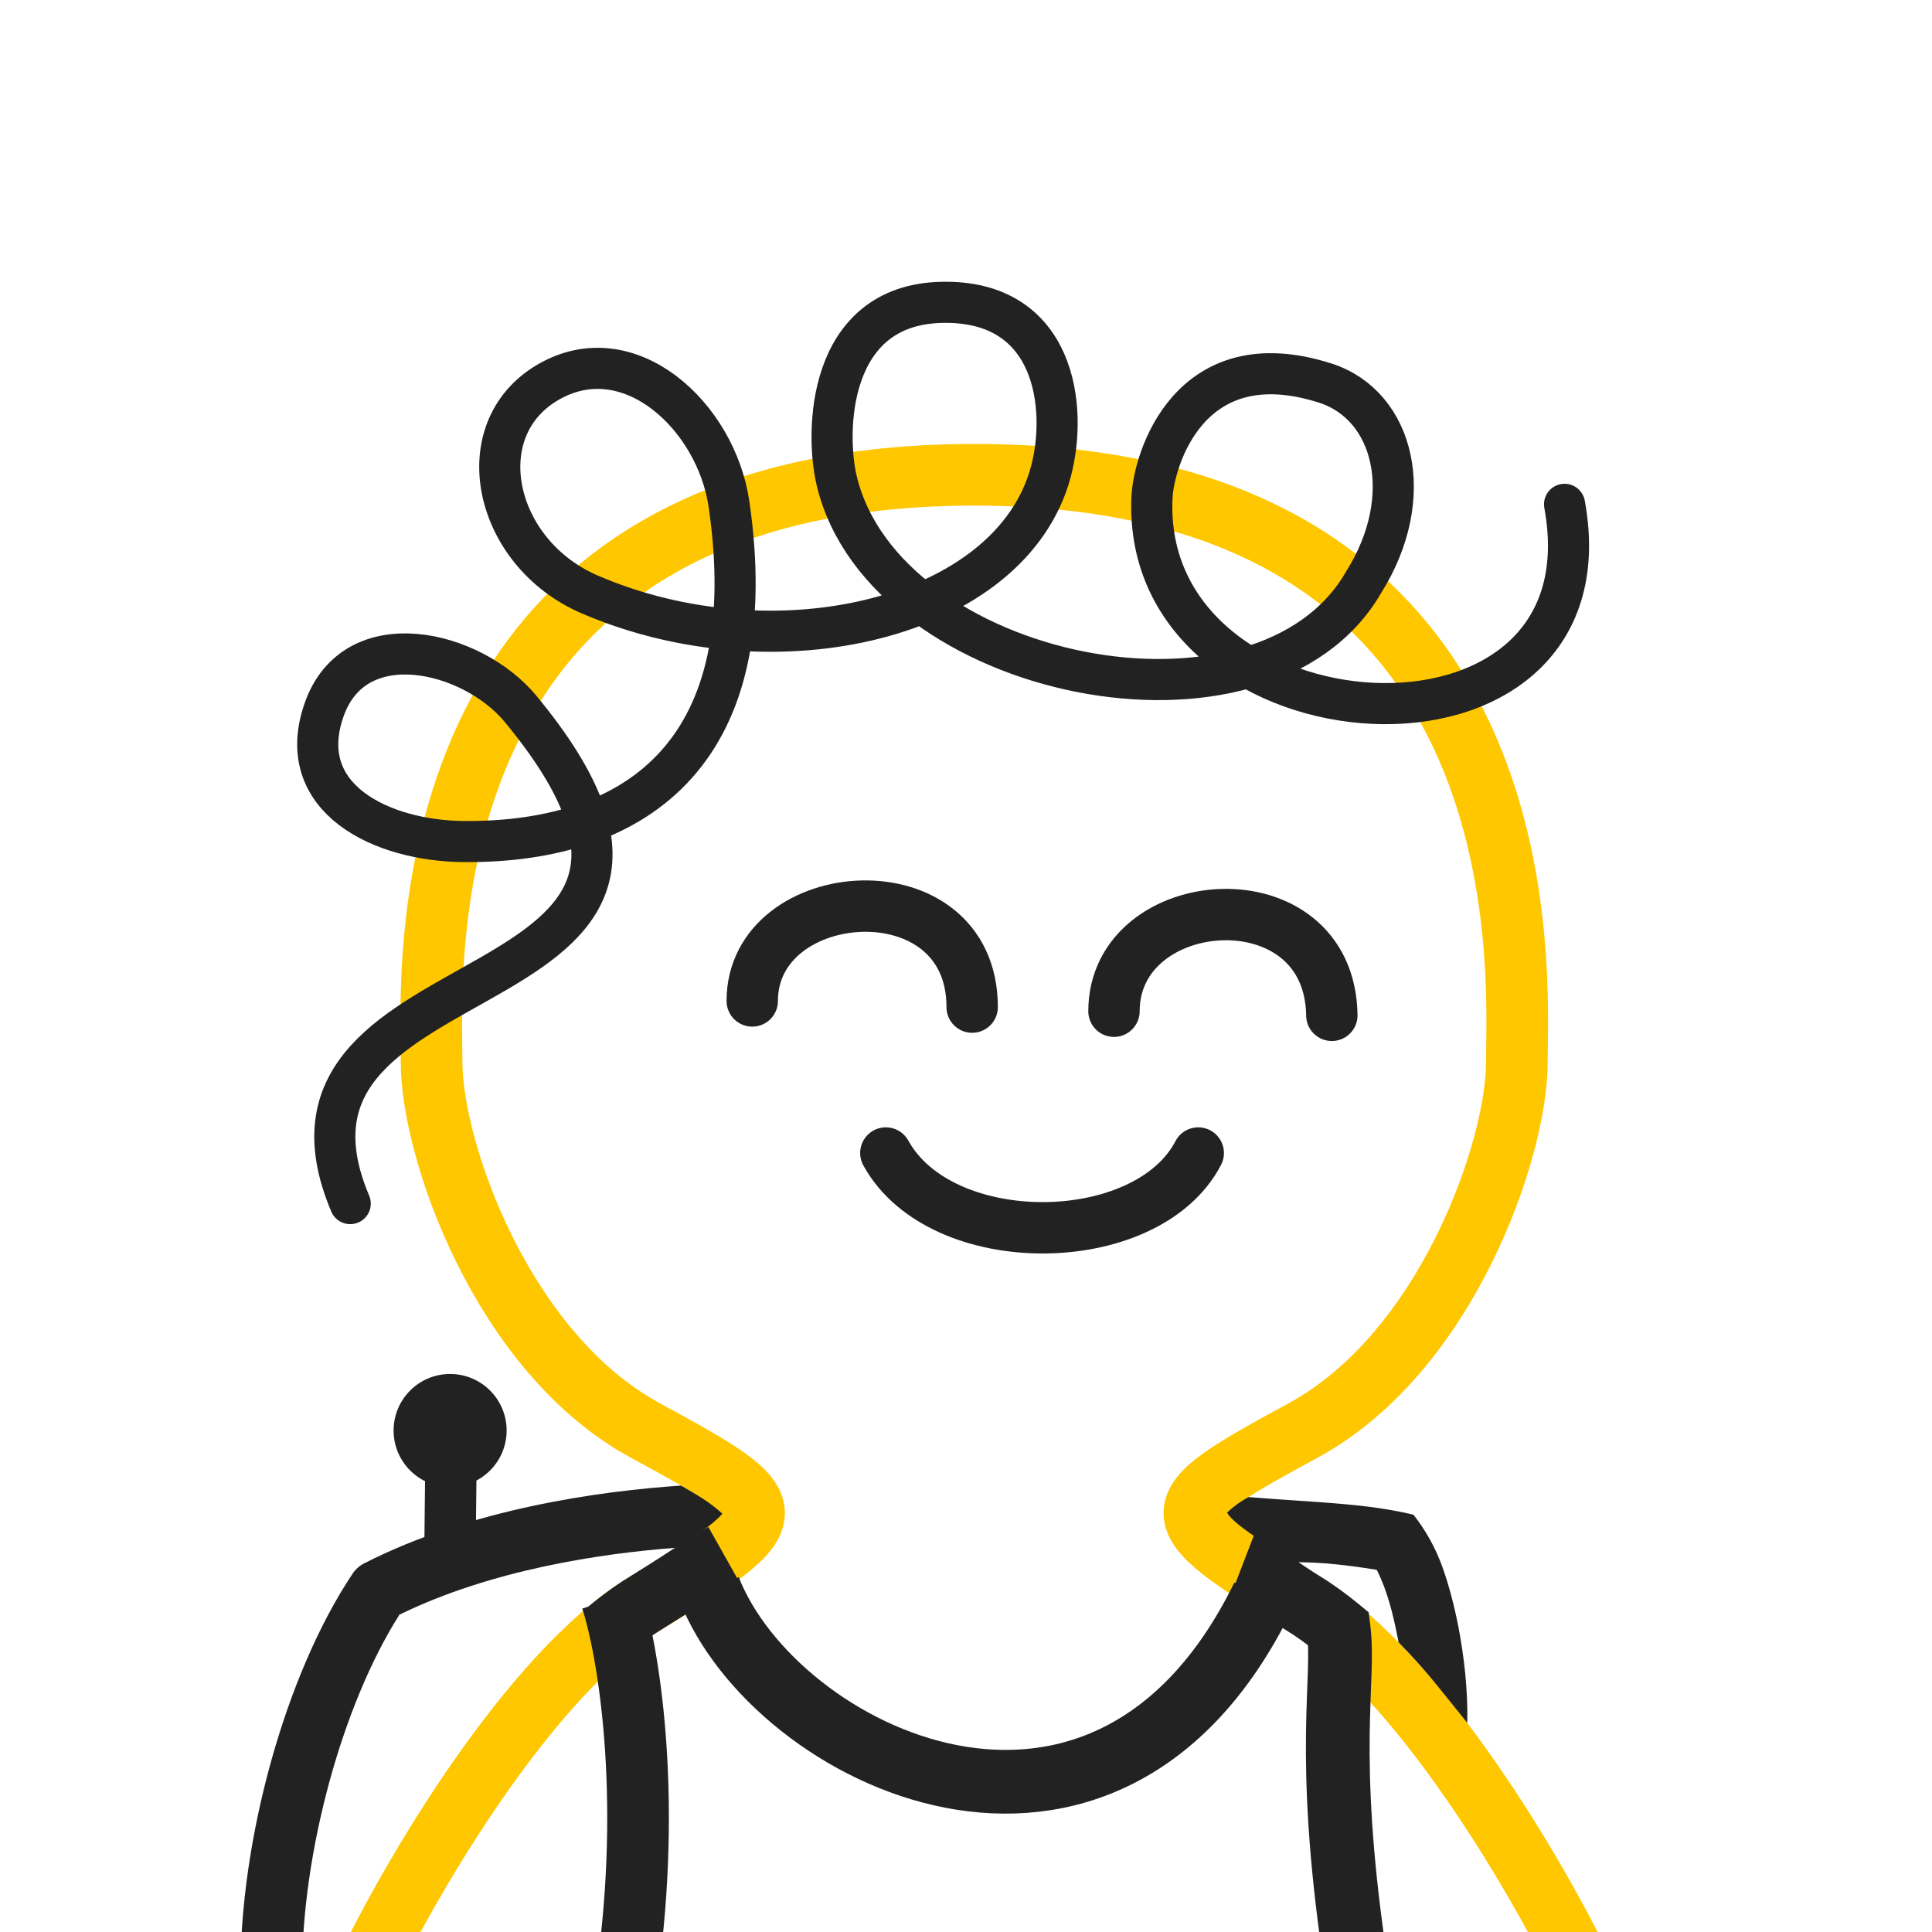 <svg xmlns="http://www.w3.org/2000/svg" width="940" height="940" fill="none"><defs><style>path,line{stroke-width:25px}circle,path,ellipse,line,rect{stroke-linejoin:round;shape-rendering:geometricPrecision}rect,.mJ{stroke-linejoin:miter !important}.bg{fill:#fff;fill-opacity:.01}.nS{stroke:none !important}.r{stroke-linejoin:round;stroke-linecap:round}.eO{fill-rule:evenodd;clip-rule:evenodd}.s0{stroke-width:25px}.s1{stroke-width:10px}.s2{stroke-width:20px}.s3{stroke-width:30px}.s4{stroke-width:31px}.i{r:12px}</style></defs><g filter="url(#bg1)"><ellipse cx="102" cy="575" rx="367" ry="575" class="bg"/></g><g filter="url(#bg2)"><ellipse cx="837" cy="344" rx="367" ry="596" class="bg"/></g><filter id="bg1" x="-385" y="-116" width="975" height="1390" filterUnits="userSpaceOnUse" color-interpolation-filters="sRGB"><feFlood flood-opacity="0" result="BackgroundImageFix"/><feColorMatrix in="SourceAlpha" type="matrix" values="0 0 0 0 0 0 0 0 0 0 0 0 0 0 0 0 0 0 127 0" result="hardAlpha"/><feGaussianBlur stdDeviation="60"/><feColorMatrix type="matrix" values="0 0 0 0 0.28 0 0 0 0 0.19 0 0 0 0 0.8  0 0 0 0.06 0"/></filter><filter id="bg2" x="350" y="-368" width="975" height="1432" filterUnits="userSpaceOnUse" color-interpolation-filters="sRGB"><feFlood flood-opacity="0" result="BackgroundImageFix"/><feColorMatrix in="SourceAlpha" type="matrix" values="0 0 0 0 0 0 0 0 0 0 0 0 0 0 0 0 0 0 127 0" result="hardAlpha"/><feGaussianBlur stdDeviation="60"/><feColorMatrix type="matrix" values="0 0 0 0 0.89 0 0 0 0 0.09 0 0 0 0 0.47 0 0 0 0.06 0"/></filter><defs><style>svg{background:#FCFCFC}#b path,#r #i{fill:#FFF}#b path,#r path,#r line,#r circle{stroke:#FFC700;}#do path,#do line,#do circle{stroke-width:20px;}#do .fB{stroke-width: 0;fill:#FFC700;}#f circle,#f path,#f line,#f rect{stroke:#222;}#f .fB{fill:#222}#s circle,#s path,#s line{stroke:#222;}#s .fB{fill:#222}#o circle,#o path,#o ellipse,#o line,#o rect{stroke:#222;}#o .fB{fill:#222}</style><filter id="ds" color-interpolation-filters="sRGB" x="-20%" y="-20%" width="140%" height="140%"><feColorMatrix in="SourceAlpha" type="matrix" values="0 0 0 0 0 0 0 0 0 0 0 0 0 0 0 0 0 0 1 0" result="hardAlpha"/><feColorMatrix type="matrix" values="0 0 0 0 0     0 0 0 0 0     0 0 0 0 0     0 0 0 0.25 0"/><feOffset dx="4" dy="4"/><feBlend mode="normal" in="SourceGraphic" result="shape"/></filter></defs><g filter="url(#ds)"><g id="b"><path class="s3 eO" d="M174 955C195.67 909.8 253.2 810.8 310 776.05C381 732.7 380 730 310 692C240 654 206 555.1 206 513.05C206 471 189 227 470 227C751 227 734 471 734 513.05C734 555.1 700 654 630 692C560 730 559 732.7 630 776.05C686.8 810.8 744.3 909.8 766 955H174ZM174 955H765"/></g><g id="s"><line x1="215.5" y1="698" x2="215" y2="745"/><circle cx="215" cy="692" r="27" class="fB"/><path class="fB eO nS" d="M190.35 781.6C235.29 759.65 288.55 751.8 324.95 749.05C333.5 743.5 341 739.5 347.5 732.5C341 726.5 334.5 723 327.35 718.8C287.6 721.5 225.4 730 173.2 756.637C170.9 757.81 168.94 759.54 167.52 761.7C134.63 811.02 113 891.02 113 955L143 955C143 897.43 162.38 825.62 190.35 781.6Z"/><path class="fB eO nS" d="M593 732C595.5 729.5 599.5 726.5 603.5 724.4C615.35 725.35 627.5 726.1 639.2 726.95C654.2 728.05 669.05 729.45 683.7 732.95C689.9 740.9 694.5 749.2 697.9 758.7C700.85 767 703.38 776.52 705.36 786.46C708.39 801.7 710.25 818.71 709.89 834.26C692 812 689 808 676.46 795.05C676.29 794.14 676.12 793.22 675.94 792.32C673.74 781.28 670.97 769.87 665.84 759.78C652.68 757.67 639.29 756 626 756.08C620.5 752.5 596.5 738.5 593 732Z"/><path class="s2 r" d="M166.4 581.6C112 453.1 375.9 493.9 249.2 340.8C225.6 312.3 168.4 298.6 153.6 341.6C138.7 384.6 181.9 405.2 221.766 405.45C308.179 406.088 367.907 359.586 350.694 241.322C344.451 198.43 301.966 158.969 262.542 182.031C223.118 205.093 235.978 264.955 282.9 285.214C373.109 324.162 488.056 297.5 507.302 225.472C515.562 194.557 509.802 141.74 453.975 143.11C398.148 144.481 397.527 206.746 403.115 230.004C426.331 326.638 610.5 364.5 659.491 279.24C685.5 237.938 674.5 193.138 640.711 182.362C574.614 161.282 557.351 219.687 556.494 237.938C550.623 362.958 782.478 379.174 757.222 241.375"/></g></g><g><g id="f" filter="url(#ds)"><path class="r" d="M362 483C362 425 469 417 469 486"/><path class="r" d="M538 488C538 429 643 421 644 490"/><path class="r" d="M427 557C454 606 554 605 579 557"/></g><g id="o" filter="url(#ds)"><path class="s3" d="M293.572 774C301.322 797.795 313.655 867.784 300.99 957.374"/><path class="s3" d="M348 752C348 752 342.808 754.918 335 760.071C324.532 766.98 314.145 773.518 310 776.05C303.156 780.232 296.301 785.348 289.5 791.192"/><path class="fB nS mJ" d="M630 776.05L638.082 762.824L630 776.05ZM647.3 788.5L657.151 776.532L661.895 780.437L662.675 786.532L647.3 788.5ZM766 970.5H181V939.5H766V970.5ZM621.918 789.277C616.393 785.9 610.096 781.516 605.189 778.224C599.48 774.394 596.226 772.463 594.936 771.967L606.064 743.033C611.274 745.037 617.618 749.233 622.458 752.479C628.099 756.264 633.303 759.904 638.082 762.824L621.918 789.277ZM637.45 800.468C632.158 796.112 626.969 792.362 621.918 789.277L638.082 762.824C644.575 766.792 650.945 771.424 657.151 776.532L637.45 800.468ZM662.675 786.532C663.644 794.104 663.57 801.983 663.306 810.31C663.034 818.934 662.553 828.156 662.411 839.998C662.133 863.27 663.208 895.835 670.338 944.765L639.662 949.235C632.292 898.665 631.117 864.48 631.414 839.627C631.56 827.407 632.073 817.222 632.322 809.331C632.581 801.142 632.557 795.396 631.926 790.468L662.675 786.532Z"/><path class="s4" d="M341 769C372.797 850.416 533.673 929.846 610.486 772.808"/></g></g></svg>